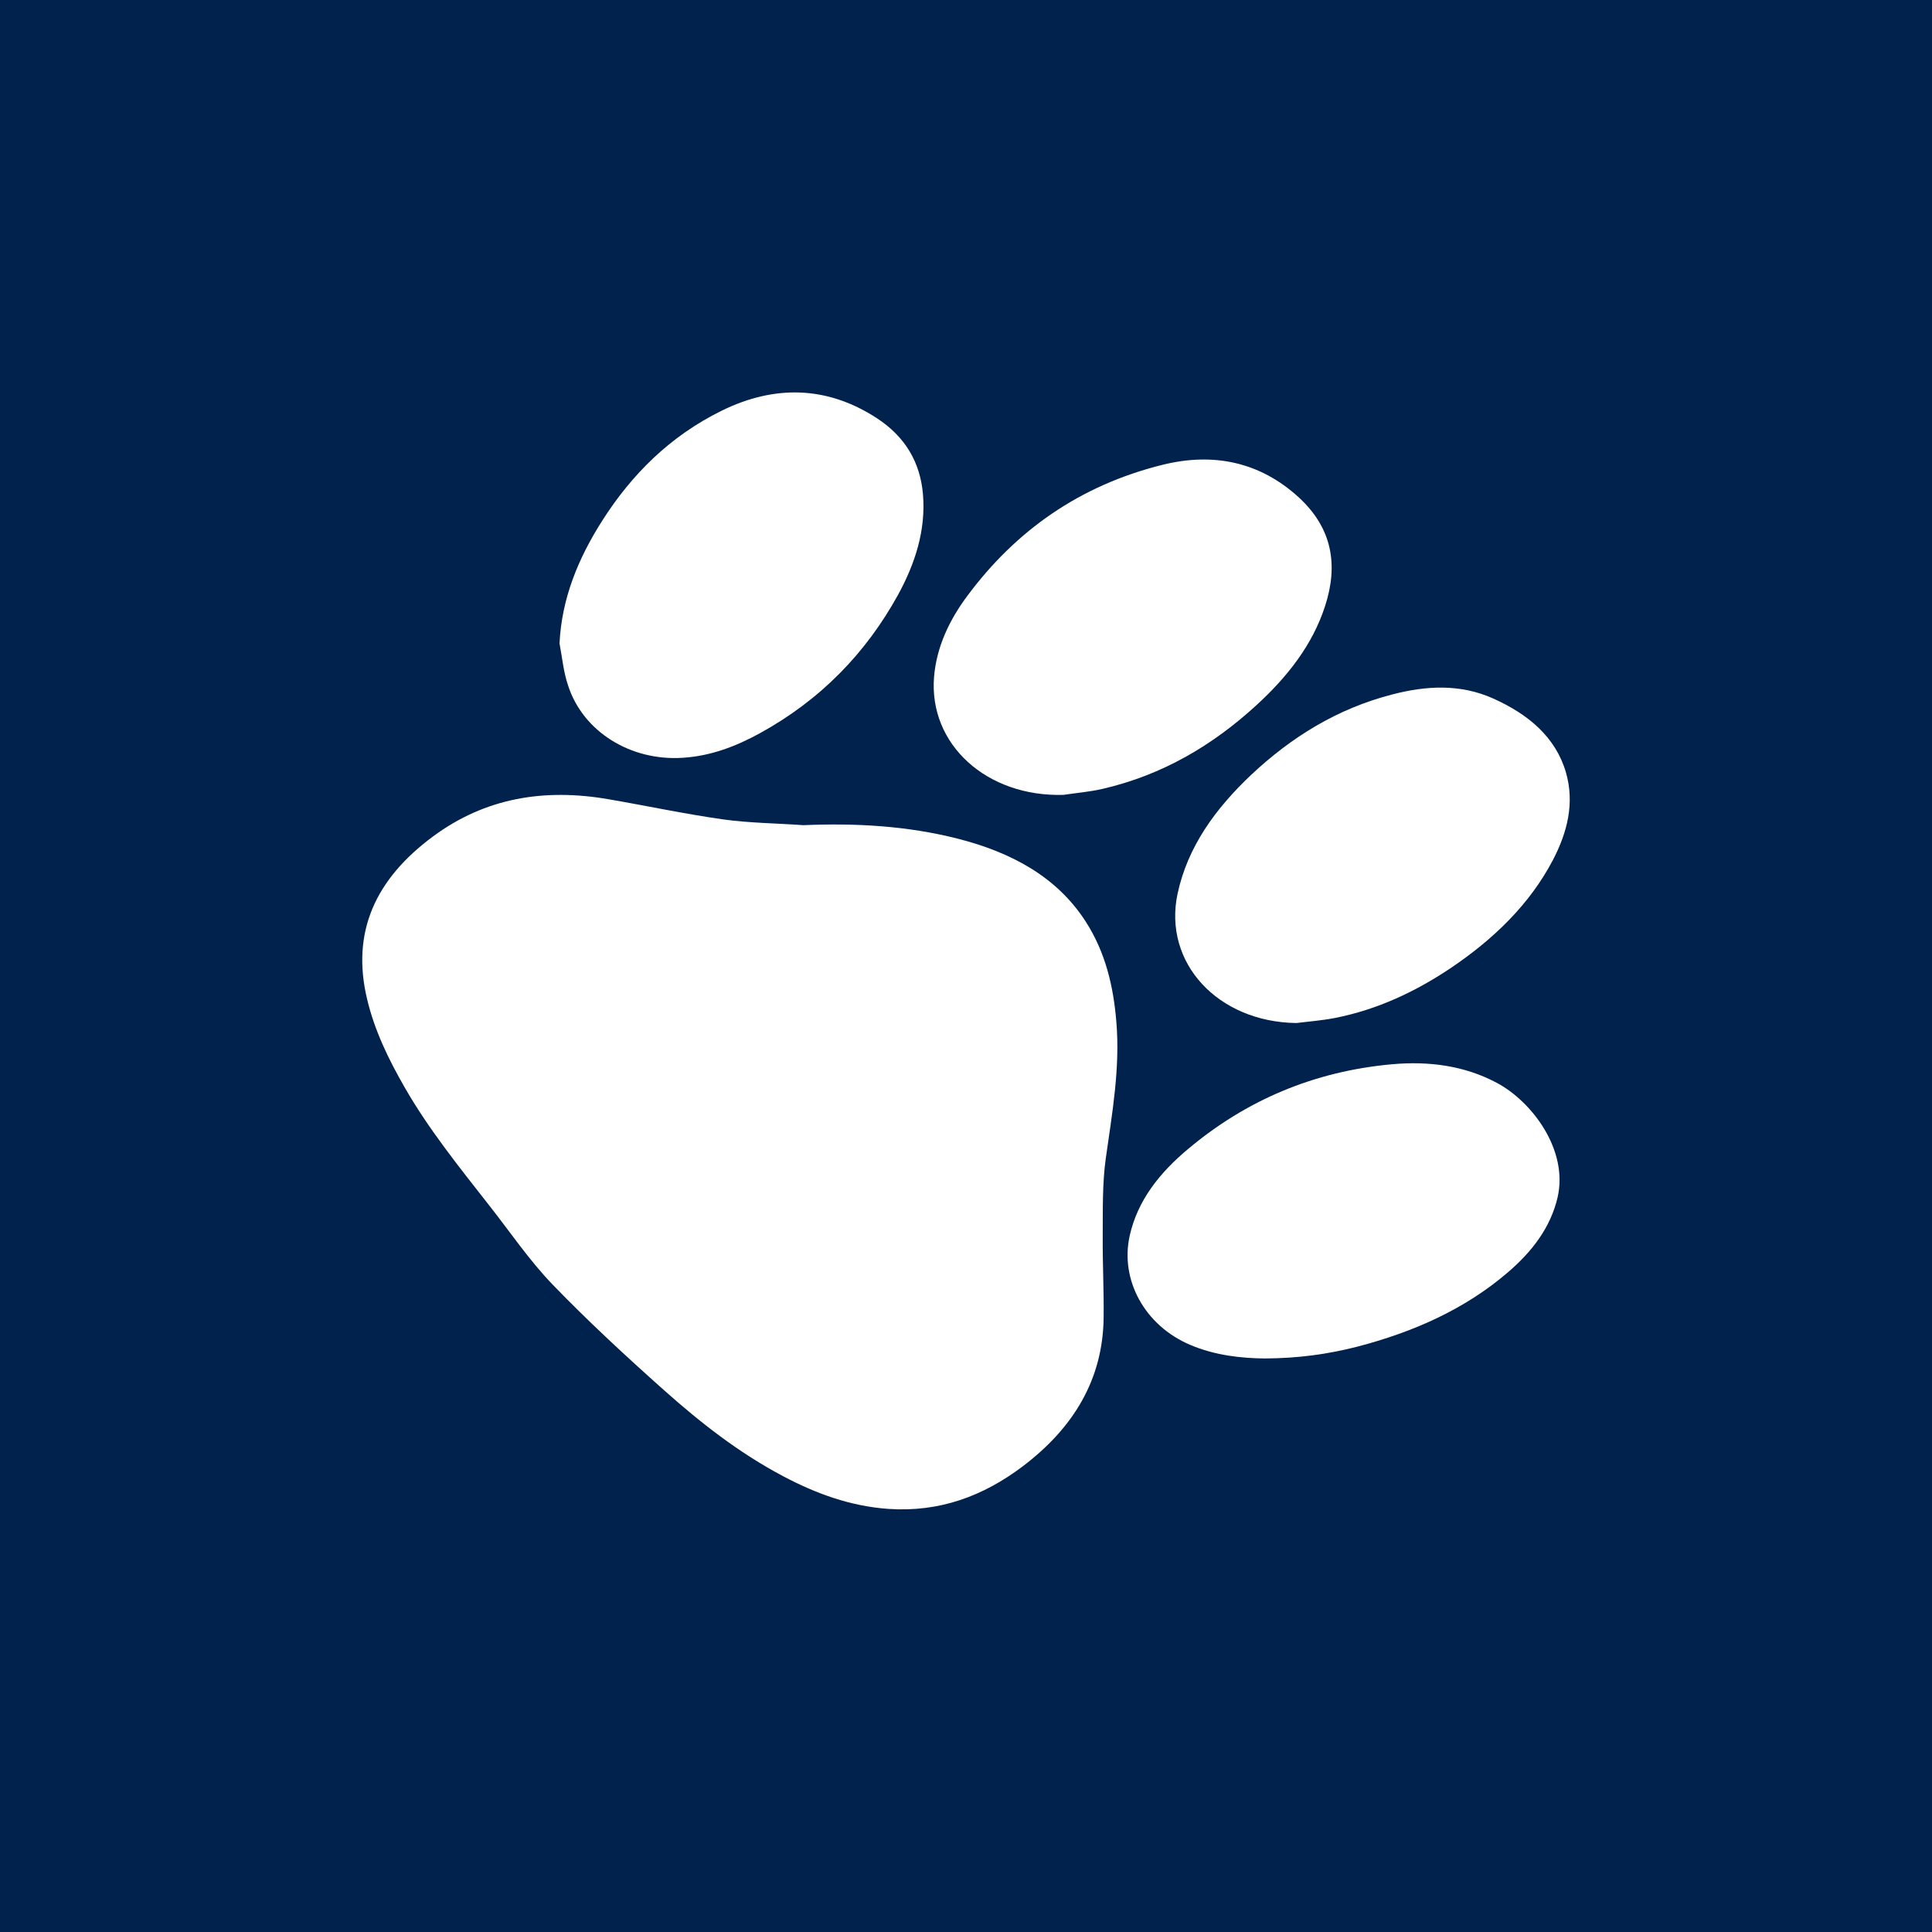 <?xml version="1.0" encoding="UTF-8"?> <svg xmlns="http://www.w3.org/2000/svg" width="64" height="64" viewBox="0 0 64 64" fill="none"><rect width="64" height="64" fill="#00224D"></rect><path d="M26.612 27.335C28.342 27.261 30.048 27.356 31.719 27.78C33.508 28.236 35.013 29.047 35.967 30.531C36.624 31.554 36.885 32.683 36.98 33.844C37.11 35.371 36.843 36.871 36.63 38.376C36.512 39.23 36.535 40.104 36.529 40.968C36.523 41.869 36.571 42.77 36.559 43.671C36.529 45.691 35.57 47.302 33.858 48.59C32.572 49.555 31.132 50.101 29.426 49.984C28.158 49.894 27.015 49.47 25.936 48.898C24.473 48.124 23.205 47.127 22.008 46.062C20.735 44.928 19.484 43.772 18.311 42.558C17.529 41.747 16.901 40.814 16.208 39.934C15.213 38.662 14.194 37.401 13.4 36.012C12.867 35.084 12.405 34.13 12.162 33.102C11.628 30.886 12.428 29.121 14.354 27.701C16.072 26.434 18.021 26.105 20.16 26.476C21.428 26.694 22.684 26.964 23.957 27.144C24.84 27.266 25.729 27.271 26.612 27.335Z" fill="white"></path><path d="M18.535 21.313C18.606 19.829 19.152 18.499 19.953 17.243C20.92 15.728 22.184 14.451 23.911 13.603C25.649 12.75 27.388 12.776 29.038 13.847C29.993 14.467 30.485 15.325 30.574 16.369C30.675 17.556 30.319 18.664 29.744 19.713C28.693 21.615 27.204 23.173 25.169 24.291C24.386 24.72 23.549 25.044 22.623 25.102C20.885 25.218 19.312 24.233 18.82 22.712C18.665 22.262 18.624 21.779 18.535 21.313Z" fill="white"></path><path d="M35.229 26.331C32.69 26.405 30.758 24.663 30.942 22.418C31.025 21.433 31.447 20.533 32.06 19.718C33.641 17.599 35.74 16.085 38.511 15.397C40.224 14.973 41.746 15.317 43.007 16.461C44.142 17.494 44.333 18.722 43.898 20.067C43.482 21.364 42.638 22.434 41.597 23.382C40.17 24.684 38.517 25.674 36.513 26.135C36.097 26.23 35.657 26.267 35.229 26.331Z" fill="white"></path><path d="M41.908 45.001C41.124 44.995 40.245 44.9 39.425 44.55C37.916 43.908 37.097 42.397 37.423 40.933C37.685 39.762 38.415 38.849 39.36 38.059C41.267 36.458 43.512 35.488 46.12 35.254C47.332 35.148 48.508 35.297 49.583 35.87C50.747 36.49 51.959 38.091 51.597 39.666C51.365 40.658 50.759 41.453 49.963 42.137C48.544 43.362 46.827 44.126 44.95 44.613C43.993 44.857 43.019 44.995 41.908 45.001Z" fill="white"></path><path d="M42.946 33.889C40.34 33.857 38.523 31.891 39.008 29.608C39.34 28.054 40.258 26.791 41.448 25.666C42.762 24.434 44.278 23.477 46.131 23.002C47.25 22.711 48.375 22.653 49.453 23.134C50.625 23.657 51.531 24.413 51.875 25.591C52.165 26.606 51.922 27.568 51.443 28.488C50.673 29.957 49.477 31.114 48.038 32.081C46.889 32.848 45.64 33.44 44.231 33.72C43.804 33.804 43.372 33.836 42.946 33.889Z" fill="white"></path></svg> 